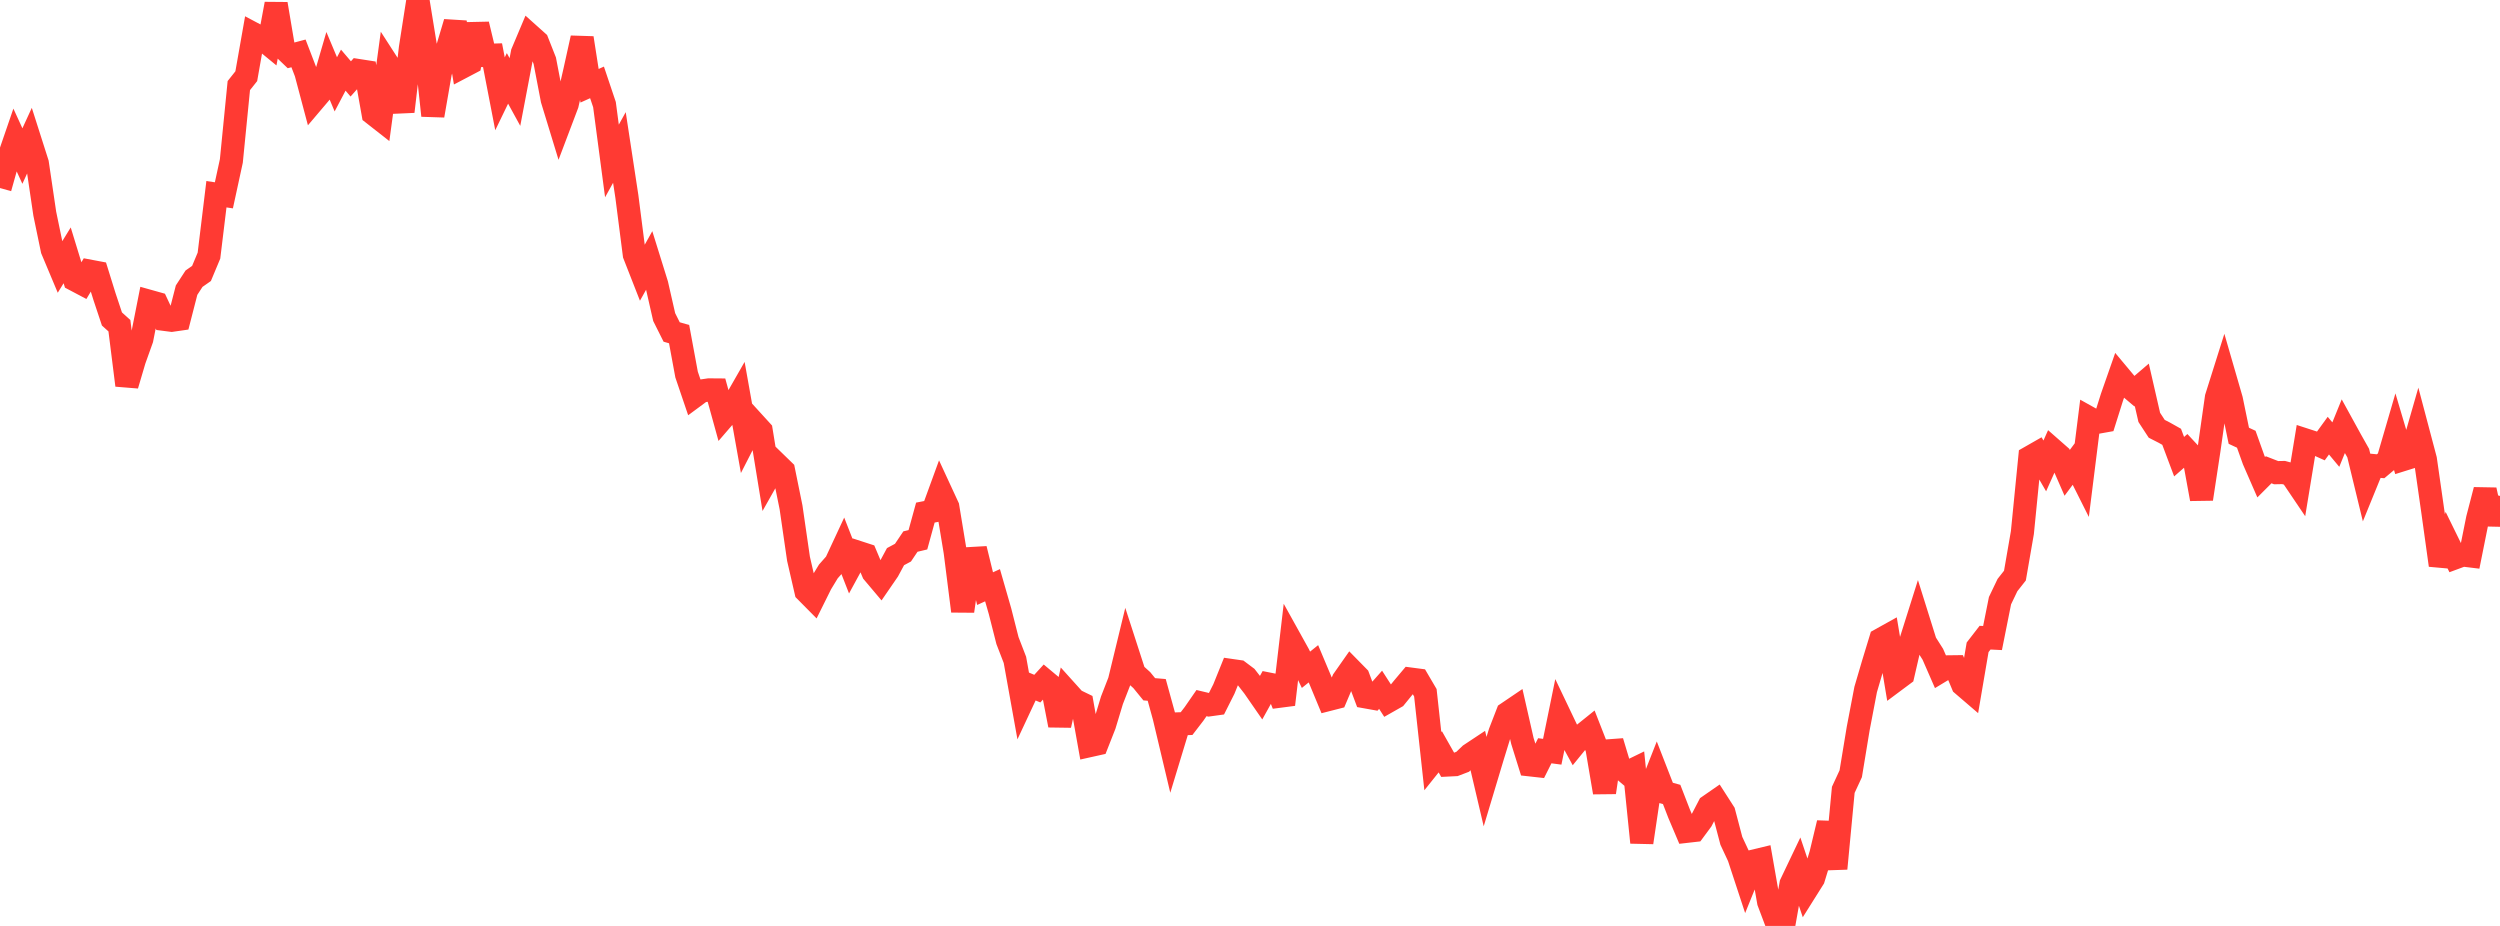 <?xml version="1.0" standalone="no"?>
<!DOCTYPE svg PUBLIC "-//W3C//DTD SVG 1.1//EN" "http://www.w3.org/Graphics/SVG/1.1/DTD/svg11.dtd">

<svg width="135" height="50" viewBox="0 0 135 50" preserveAspectRatio="none" 
  xmlns="http://www.w3.org/2000/svg"
  xmlns:xlink="http://www.w3.org/1999/xlink">


<polyline points="0.0, 10.154 0.403, 8.72 0.806, 7.547 1.209, 8.427 1.612, 7.55 2.015, 8.814 2.418, 11.54 2.821, 13.484 3.224, 14.444 3.627, 13.788 4.03, 15.103 4.433, 15.316 4.836, 14.642 5.239, 14.718 5.642, 16.014 6.045, 17.225 6.448, 17.588 6.851, 20.803 7.254, 19.44 7.657, 18.312 8.06, 16.272 8.463, 16.385 8.866, 17.243 9.269, 17.295 9.672, 17.237 10.075, 15.668 10.478, 15.049 10.881, 14.767 11.284, 13.803 11.687, 10.488 12.09, 10.548 12.493, 8.69 12.896, 4.622 13.299, 4.115 13.701, 1.834 14.104, 2.048 14.507, 2.379 14.91, 0.212 15.313, 2.604 15.716, 2.99 16.119, 2.883 16.522, 3.933 16.925, 5.45 17.328, 4.975 17.731, 3.594 18.134, 4.554 18.537, 3.788 18.94, 4.261 19.343, 3.808 19.746, 3.871 20.149, 6.137 20.552, 6.453 20.955, 3.475 21.358, 4.1 21.761, 6.023 22.164, 2.58 22.567, 0.0 22.97, 2.48 23.373, 6.24 23.776, 3.922 24.179, 2.56 24.582, 1.208 24.985, 3.608 25.388, 3.396 25.791, 1.313 26.194, 2.991 26.597, 2.979 27.0, 5.066 27.403, 4.232 27.806, 4.968 28.209, 2.85 28.612, 1.895 29.015, 2.256 29.418, 3.279 29.821, 5.38 30.224, 6.698 30.627, 5.633 31.03, 3.874 31.433, 2.052 31.836, 4.631 32.239, 4.449 32.642, 5.648 33.045, 8.692 33.448, 7.964 33.851, 10.609 34.254, 13.751 34.657, 14.78 35.06, 14.059 35.463, 15.354 35.866, 17.122 36.269, 17.927 36.672, 18.043 37.075, 20.225 37.478, 21.412 37.881, 21.114 38.284, 21.055 38.687, 21.058 39.09, 22.518 39.493, 22.051 39.896, 21.347 40.299, 23.606 40.701, 22.82 41.104, 23.262 41.507, 25.736 41.91, 25.022 42.313, 25.414 42.716, 27.396 43.119, 30.173 43.522, 31.927 43.925, 32.334 44.328, 31.522 44.731, 30.858 45.134, 30.402 45.537, 29.537 45.94, 30.568 46.343, 29.827 46.746, 29.958 47.149, 30.915 47.552, 31.393 47.955, 30.807 48.358, 30.059 48.761, 29.843 49.164, 29.244 49.567, 29.148 49.97, 27.68 50.373, 27.601 50.776, 26.496 51.179, 27.367 51.582, 29.814 51.985, 33.001 52.388, 30.165 52.791, 30.142 53.194, 31.786 53.597, 31.602 54.0, 33.003 54.403, 34.59 54.806, 35.634 55.209, 37.878 55.612, 37.017 56.015, 37.186 56.418, 36.746 56.821, 37.083 57.224, 39.165 57.627, 37.362 58.03, 37.809 58.433, 38.005 58.836, 40.263 59.239, 40.173 59.642, 39.149 60.045, 37.816 60.448, 36.78 60.851, 35.119 61.254, 36.363 61.657, 36.727 62.06, 37.221 62.463, 37.255 62.866, 38.718 63.269, 40.415 63.672, 39.088 64.075, 39.074 64.478, 38.55 64.881, 37.967 65.284, 38.063 65.687, 38.007 66.09, 37.206 66.493, 36.207 66.896, 36.265 67.299, 36.568 67.701, 37.085 68.104, 37.667 68.507, 36.94 68.91, 37.02 69.313, 38.044 69.716, 34.603 70.119, 35.329 70.522, 36.168 70.925, 35.844 71.328, 36.803 71.731, 37.774 72.134, 37.671 72.537, 36.721 72.94, 36.146 73.343, 36.556 73.746, 37.63 74.149, 37.702 74.552, 37.248 74.955, 37.874 75.358, 37.645 75.761, 37.149 76.164, 36.67 76.567, 36.723 76.97, 37.41 77.373, 41.102 77.776, 40.598 78.179, 41.31 78.582, 41.29 78.985, 41.136 79.388, 40.75 79.791, 40.483 80.194, 42.201 80.597, 40.86 81.0, 39.551 81.403, 38.51 81.806, 38.237 82.209, 40.01 82.612, 41.3 83.015, 41.345 83.418, 40.541 83.821, 40.594 84.224, 38.623 84.627, 39.468 85.03, 40.207 85.433, 39.712 85.836, 39.388 86.239, 40.419 86.642, 42.792 87.045, 40.042 87.448, 41.384 87.851, 41.726 88.254, 41.53 88.657, 45.495 89.06, 42.779 89.463, 41.754 89.866, 42.789 90.269, 42.9 90.672, 43.94 91.075, 44.891 91.478, 44.845 91.881, 44.3 92.284, 43.525 92.687, 43.246 93.09, 43.874 93.493, 45.404 93.896, 46.267 94.299, 47.492 94.701, 46.5 95.104, 46.403 95.507, 48.705 95.91, 49.773 96.313, 50.0 96.716, 47.731 97.119, 46.886 97.522, 48.083 97.925, 47.442 98.328, 46.122 98.731, 44.441 99.134, 46.903 99.537, 42.652 99.94, 41.782 100.343, 39.338 100.746, 37.232 101.149, 35.859 101.552, 34.537 101.955, 34.313 102.358, 36.733 102.761, 36.433 103.164, 34.687 103.567, 33.409 103.97, 34.696 104.373, 35.331 104.776, 36.254 105.179, 36.011 105.582, 36.006 105.985, 36.971 106.388, 37.317 106.791, 34.955 107.194, 34.434 107.597, 34.454 108.0, 32.436 108.403, 31.594 108.806, 31.083 109.209, 28.758 109.612, 24.694 110.015, 24.464 110.418, 25.16 110.821, 24.258 111.224, 24.612 111.627, 25.534 112.03, 24.993 112.433, 25.796 112.836, 22.58 113.239, 22.805 113.642, 22.733 114.045, 21.454 114.448, 20.303 114.851, 20.785 115.254, 21.126 115.657, 20.781 116.06, 22.538 116.463, 23.155 116.866, 23.361 117.269, 23.587 117.672, 24.66 118.075, 24.307 118.478, 24.74 118.881, 26.945 119.284, 24.296 119.687, 21.464 120.09, 20.185 120.493, 21.577 120.896, 23.532 121.299, 23.719 121.701, 24.846 122.104, 25.77 122.507, 25.367 122.91, 25.524 123.313, 25.516 123.716, 25.625 124.119, 26.222 124.522, 23.768 124.925, 23.899 125.328, 24.08 125.731, 23.525 126.134, 24.009 126.537, 23.018 126.94, 23.752 127.343, 24.467 127.746, 26.128 128.149, 25.14 128.552, 25.178 128.955, 24.84 129.358, 23.458 129.761, 24.816 130.164, 24.69 130.567, 23.285 130.97, 24.808 131.373, 27.624 131.776, 30.521 132.179, 29.296 132.582, 30.118 132.985, 29.969 133.388, 30.018 133.791, 28.012 134.194, 26.458 134.597, 28.291 135.0, 26.781" fill="none" stroke="#ff3a33" stroke-width="1.25"/>

</svg>